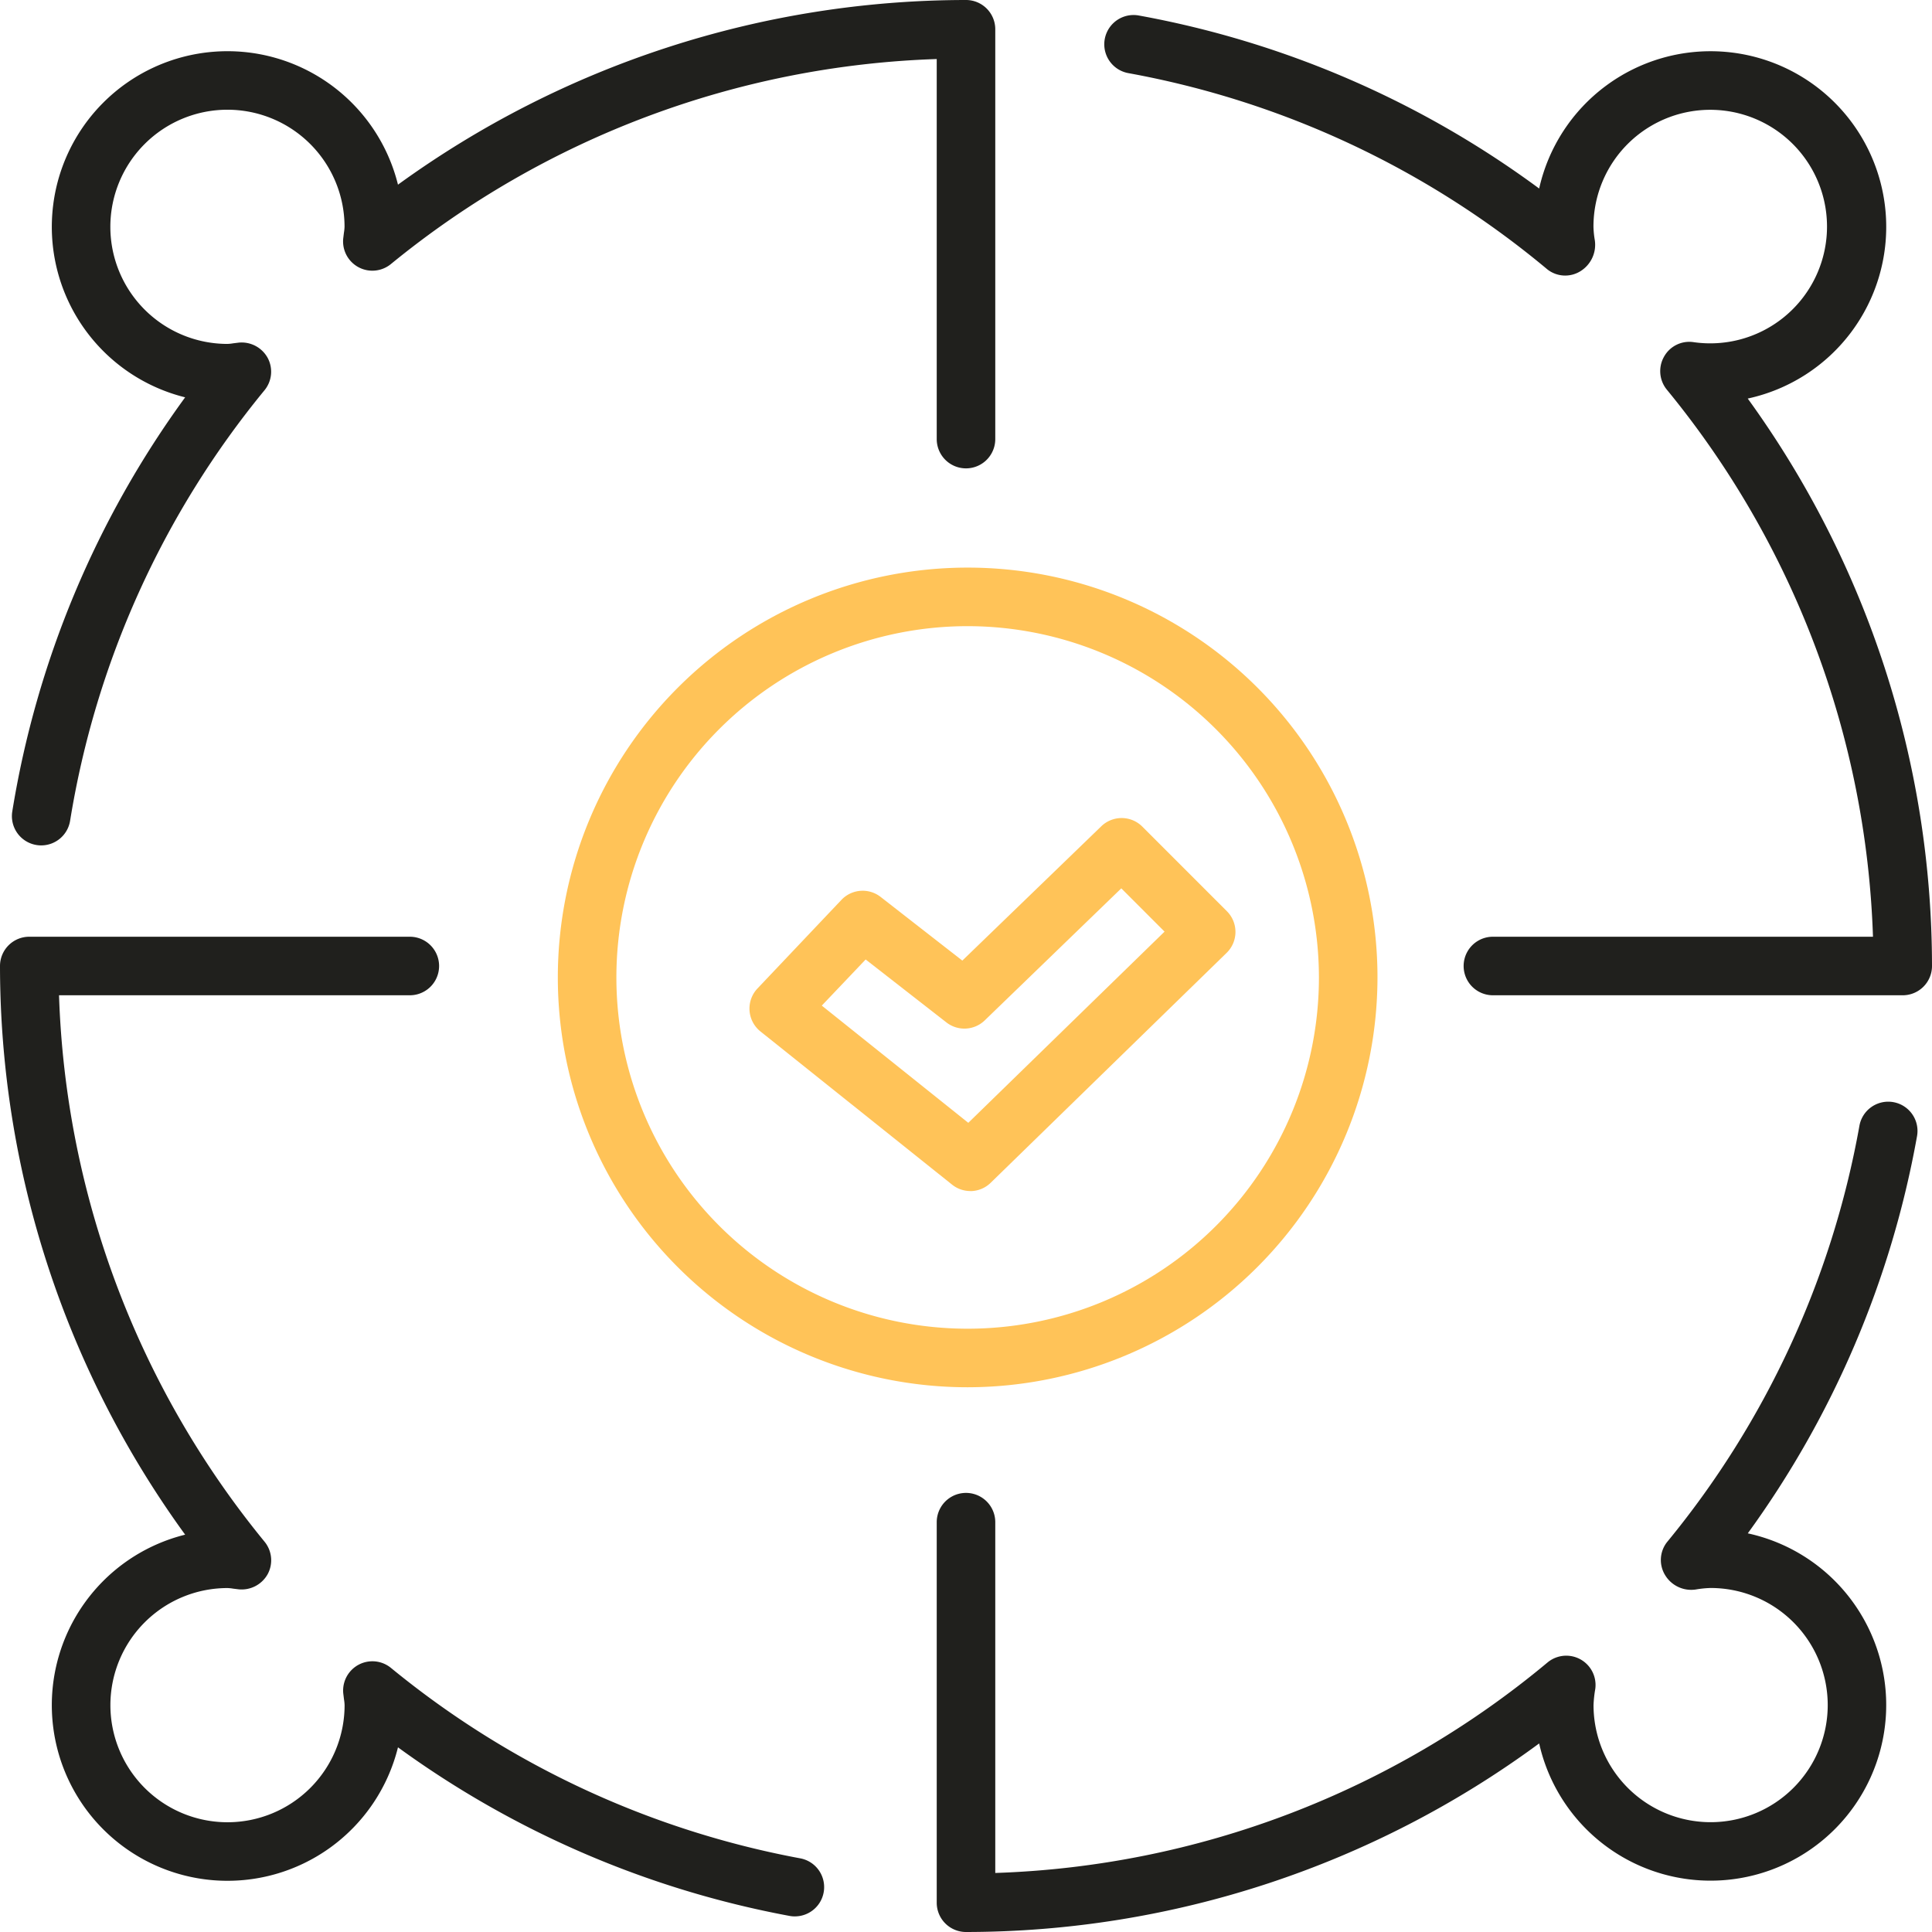<svg id="组_6" data-name="组 6" xmlns="http://www.w3.org/2000/svg" xmlns:xlink="http://www.w3.org/1999/xlink" width="120" height="120" viewBox="0 0 120 120">
  <defs>
    <clipPath id="clip-path">
      <rect id="矩形_5" data-name="矩形 5" width="120" height="120" fill="none"/>
    </clipPath>
  </defs>
  <g id="组_5" data-name="组 5" clip-path="url(#clip-path)">
    <path id="路径_38" data-name="路径 38" d="M60,120a1.818,1.818,0,0,1-1.818-1.818V94.545a1.818,1.818,0,0,1,3.636,0v21.788a56.409,56.409,0,0,0,34.3-13.073,1.819,1.819,0,0,1,2.967,1.646,7.4,7.4,0,0,0-.108,1,7.273,7.273,0,1,0,7.273-7.273,6.371,6.371,0,0,0-.926.094,1.894,1.894,0,0,1-1.905-.9,1.8,1.8,0,0,1,.12-2.04,56.291,56.291,0,0,0,11.948-25.834,1.818,1.818,0,1,1,3.579.639,59.909,59.909,0,0,1-10.508,24.647A10.91,10.91,0,1,1,95.6,108.288,60.069,60.069,0,0,1,60,120m-10.628-.969a1.772,1.772,0,0,1-.332-.03A59.95,59.95,0,0,1,24.719,108.53,10.91,10.91,0,1,1,11.5,95.321,60.139,60.139,0,0,1,0,60a1.818,1.818,0,0,1,1.818-1.818H25.455a1.818,1.818,0,1,1,0,3.636H3.666A56.466,56.466,0,0,0,16.429,95.755a1.818,1.818,0,0,1,.2,2.013,1.853,1.853,0,0,1-1.785.95l-.36-.044a2.6,2.6,0,0,0-.354-.037,7.273,7.273,0,1,0,7.273,7.273,2.6,2.6,0,0,0-.038-.366l-.043-.353a1.818,1.818,0,0,1,2.962-1.593A56.33,56.33,0,0,0,49.7,115.424a1.818,1.818,0,0,1-.328,3.606m68.809-57.212H92.727a1.818,1.818,0,1,1,0-3.636h23.607a56.46,56.46,0,0,0-12.8-33.975,1.817,1.817,0,0,1-.181-2.047,1.792,1.792,0,0,1,1.845-.907,7.253,7.253,0,1,0-6.225-7.161,5.775,5.775,0,0,0,.084.829,1.931,1.931,0,0,1-.9,1.928,1.791,1.791,0,0,1-2.039-.11,56.293,56.293,0,0,0-26.051-12.2,1.819,1.819,0,0,1,.646-3.58A59.9,59.9,0,0,1,95.6,11.71a10.91,10.91,0,1,1,12.955,13.045A60.131,60.131,0,0,1,120,60a1.818,1.818,0,0,1-1.818,1.818M2.56,52.509a1.792,1.792,0,0,1-.29-.023A1.818,1.818,0,0,1,.763,50.4,59.86,59.86,0,0,1,11.5,24.679,10.91,10.91,0,1,1,24.719,11.47,60.142,60.142,0,0,1,60,0a1.818,1.818,0,0,1,1.818,1.818V27.273a1.818,1.818,0,0,1-3.636,0V3.667A56.464,56.464,0,0,0,24.281,16.4a1.818,1.818,0,0,1-2.962-1.593l.043-.353a2.771,2.771,0,0,0,.038-.366,7.273,7.273,0,1,0-7.273,7.273,2.6,2.6,0,0,0,.354-.037l.36-.044a1.845,1.845,0,0,1,1.785.95,1.818,1.818,0,0,1-.2,2.013A56.241,56.241,0,0,0,4.354,50.98,1.819,1.819,0,0,1,2.56,52.509" fill="#20201d"/>
    <path id="路径_39" data-name="路径 39" d="M216.021,244.815a25.455,25.455,0,1,1,25.455-25.455,25.483,25.483,0,0,1-25.455,25.455m0-47.273a21.818,21.818,0,1,0,21.818,21.818,21.843,21.843,0,0,0-21.818-21.818" transform="translate(-155.918 -158.65)" fill="#ffc358"/>
    <path id="路径_40" data-name="路径 40" d="M269.735,302.613a1.815,1.815,0,0,1-1.135-.4L256.7,292.7a1.818,1.818,0,0,1-.184-2.67l5.212-5.5a1.814,1.814,0,0,1,2.437-.185l5.074,3.954,8.631-8.342a1.817,1.817,0,0,1,2.549.021l5.252,5.254a1.818,1.818,0,0,1-.016,2.587L271,302.1a1.814,1.814,0,0,1-1.269.517m-9.221-11.522,9.1,7.28L281.8,286.5l-2.687-2.688-8.481,8.2a1.818,1.818,0,0,1-2.381.128l-5.017-3.91Z" transform="translate(-209.467 -228.635)" fill="#ffc358"/>
  </g>
</svg>

